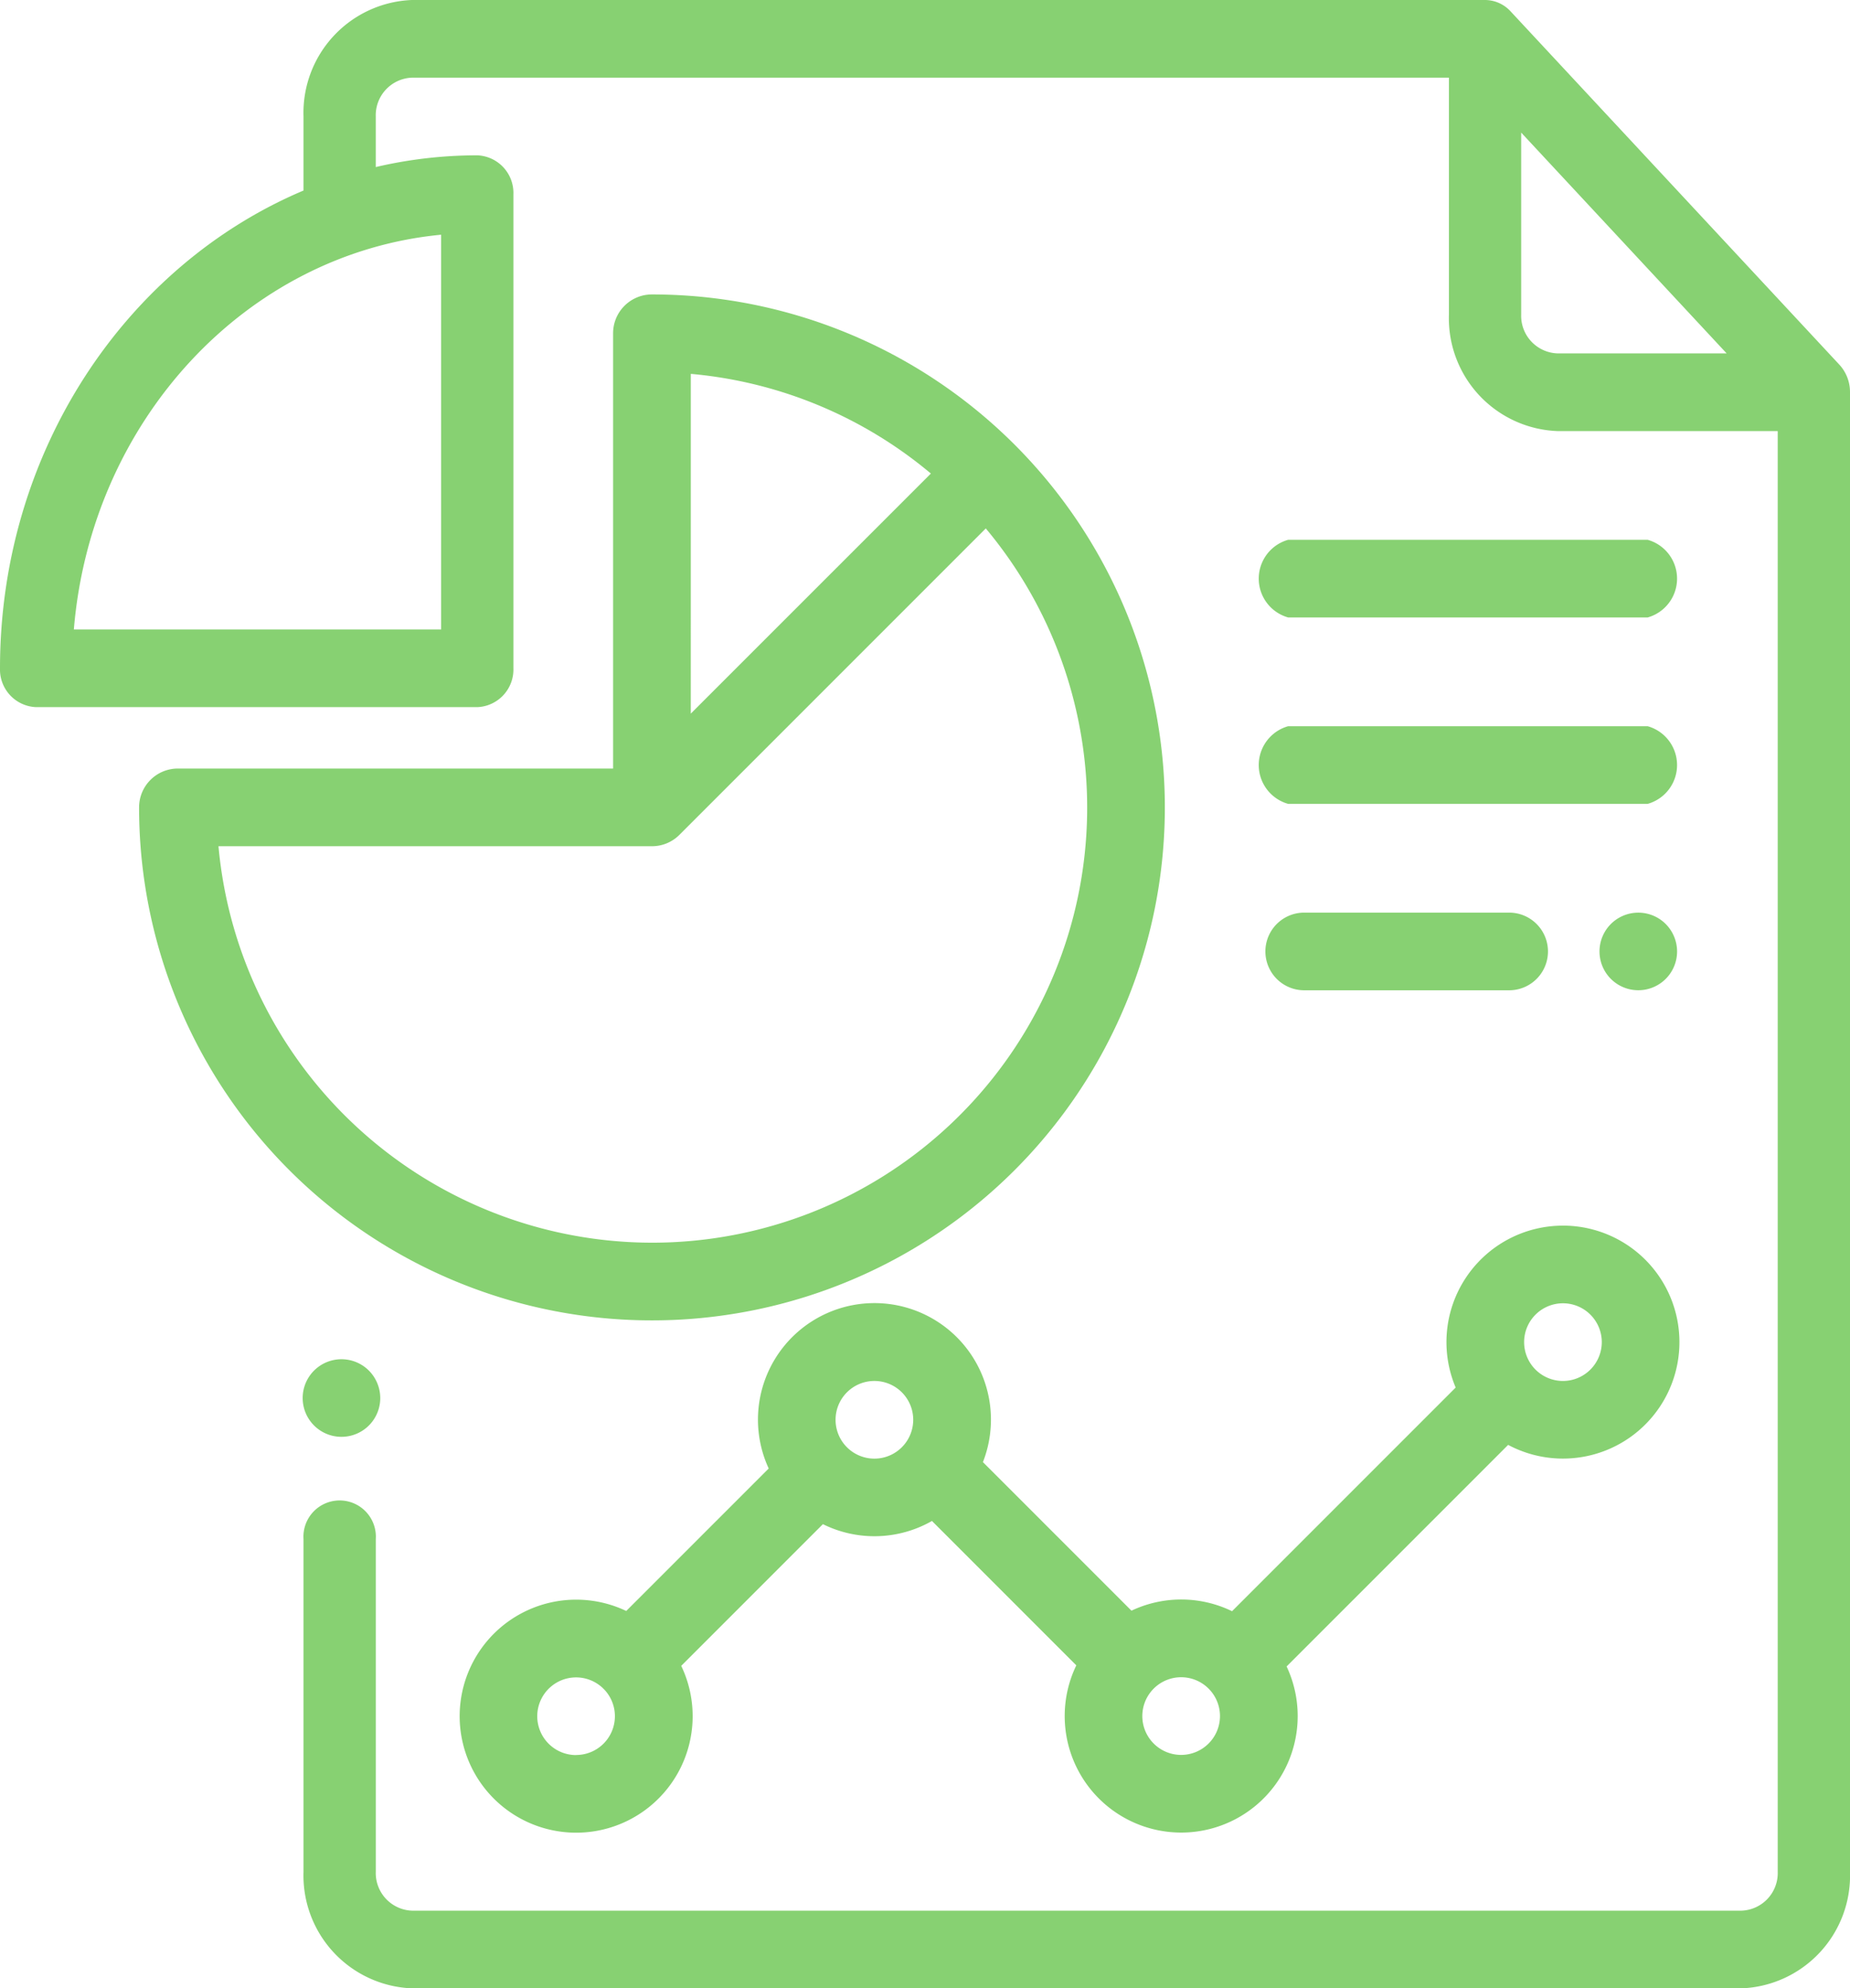 <svg id="scoring_01" xmlns="http://www.w3.org/2000/svg" width="88.521" height="95.123" viewBox="0 0 88.521 95.123">
  <g id="Grupo_2654" data-name="Grupo 2654" transform="translate(0 0)">
    <g id="Grupo_2653" data-name="Grupo 2653">
      <path id="Trazado_1709" data-name="Trazado 1709" d="M88.014,17.448,72.281.544A1.67,1.67,0,0,0,71.058,0H19.71a5.4,5.4,0,0,0-5.187,5.574V9.115C6.03,12.7,0,21.591,0,31.972A1.8,1.8,0,0,0,1.729,33.83H22.837a1.8,1.8,0,0,0,1.729-1.858V9.289a1.8,1.8,0,0,0-1.729-1.858,21.309,21.309,0,0,0-4.857.561V5.574A1.8,1.8,0,0,1,19.71,3.716H69.33V15.049a5.4,5.4,0,0,0,5.187,5.574H85.063V89.549a1.8,1.8,0,0,1-1.729,1.858H19.71a1.8,1.8,0,0,1-1.729-1.858V73.633a1.733,1.733,0,1,0-3.458,0V89.549a5.4,5.4,0,0,0,5.187,5.574H83.334a5.4,5.4,0,0,0,5.187-5.574V18.762A1.93,1.93,0,0,0,88.014,17.448ZM21.108,11.229V30.114H3.534C4.361,20.11,11.8,12.118,21.108,11.229Zm53.408,5.677a1.8,1.8,0,0,1-1.729-1.858V6.343l9.832,10.564Z" transform="translate(0 0)" fill="#87d172"/>
    </g>
  </g>
  <g id="Grupo_2656" data-name="Grupo 2656" transform="translate(14.479 65.025)">
    <g id="Grupo_2655" data-name="Grupo 2655">
      <path id="Trazado_1710" data-name="Trazado 1710" d="M87.171,350.544a1.856,1.856,0,1,0,.545,1.314A1.871,1.871,0,0,0,87.171,350.544Z" transform="translate(-84 -350)" fill="#87d172"/>
    </g>
  </g>
  <g id="Grupo_2658" data-name="Grupo 2658" transform="translate(6.655 14.086)">
    <g id="Grupo_2657" data-name="Grupo 2657">
      <path id="Trazado_1711" data-name="Trazado 1711" d="M60.36,75.819A1.858,1.858,0,0,0,58.5,77.677V98.5H37.677a1.858,1.858,0,0,0-1.858,1.858A24.541,24.541,0,1,0,60.36,75.819Zm1.858,3.8a20.731,20.731,0,0,1,11.488,4.769L62.217,95.874ZM60.36,121.184a20.853,20.853,0,0,1-20.742-18.967H60.36a1.852,1.852,0,0,0,1.313-.544h0l14.66-14.66A20.814,20.814,0,0,1,60.36,121.184Z" transform="translate(-35.819 -75.819)" fill="#87d172"/>
    </g>
  </g>
  <g id="Grupo_2660" data-name="Grupo 2660" transform="translate(21.991 58.635)">
    <g id="Grupo_2659" data-name="Grupo 2659">
      <path id="Trazado_1712" data-name="Trazado 1712" d="M206.7,315.605a5.573,5.573,0,0,0-5.133,7.746l-10.7,10.7a5.564,5.564,0,0,0-4.813-.025l-7.108-7.108a5.574,5.574,0,1,0-10.25.305l-6.817,6.817a5.574,5.574,0,1,0,2.631,2.625l6.779-6.779a5.555,5.555,0,0,0,5.219-.152l6.907,6.907a5.574,5.574,0,1,0,10.062.053l10.6-10.6a5.573,5.573,0,1,0,2.622-10.49Zm-47.221,25.329a1.858,1.858,0,1,1,1.285-3.2l.022.024.028.025a1.856,1.856,0,0,1-1.335,3.147Zm14.274-14.182a1.858,1.858,0,1,1,1.858-1.858A1.86,1.86,0,0,1,173.752,326.752Zm14.678,14.174a1.858,1.858,0,1,1,1.858-1.858A1.86,1.86,0,0,1,188.43,340.926Zm18.269-17.89a1.858,1.858,0,1,1,1.858-1.858A1.86,1.86,0,0,1,206.7,323.036Z" transform="translate(-153.905 -315.605)" fill="#87d172"/>
    </g>
  </g>
  <g id="Grupo_2662" data-name="Grupo 2662" transform="translate(60.548 43.66)">
    <g id="Grupo_2661" data-name="Grupo 2661" transform="translate(0 0)">
      <path id="Trazado_1713" data-name="Trazado 1713" d="M336.974,235h-9.805a1.858,1.858,0,0,0,0,3.716h9.805a1.858,1.858,0,1,0,0-3.716Z" transform="translate(-325.311 -235)" fill="#87d172"/>
    </g>
  </g>
  <g id="Grupo_2664" data-name="Grupo 2664" transform="translate(76.531 43.66)">
    <g id="Grupo_2663" data-name="Grupo 2663" transform="translate(0 0)">
      <path id="Trazado_1714" data-name="Trazado 1714" d="M426.791,235.544a1.856,1.856,0,1,0,.545,1.314A1.871,1.871,0,0,0,426.791,235.544Z" transform="translate(-423.62 -235)" fill="#87d172"/>
    </g>
  </g>
  <g id="Grupo_2666" data-name="Grupo 2666" transform="translate(60.226 25.824)">
    <g id="Grupo_2665" data-name="Grupo 2665" transform="translate(0 0)">
      <path id="Trazado_1715" data-name="Trazado 1715" d="M343.923,139h-17.2a1.93,1.93,0,0,0,0,3.716h17.2a1.93,1.93,0,0,0,0-3.716Z" transform="translate(-325.311 -139)" fill="#87d172"/>
    </g>
  </g>
  <g id="Grupo_2668" data-name="Grupo 2668" transform="translate(60.226 34.742)">
    <g id="Grupo_2667" data-name="Grupo 2667" transform="translate(0 0)">
      <path id="Trazado_1716" data-name="Trazado 1716" d="M343.923,187h-17.2a1.93,1.93,0,0,0,0,3.716h17.2a1.93,1.93,0,0,0,0-3.716Z" transform="translate(-325.311 -187)" fill="#87d172"/>
    </g>
  </g>
</svg>
